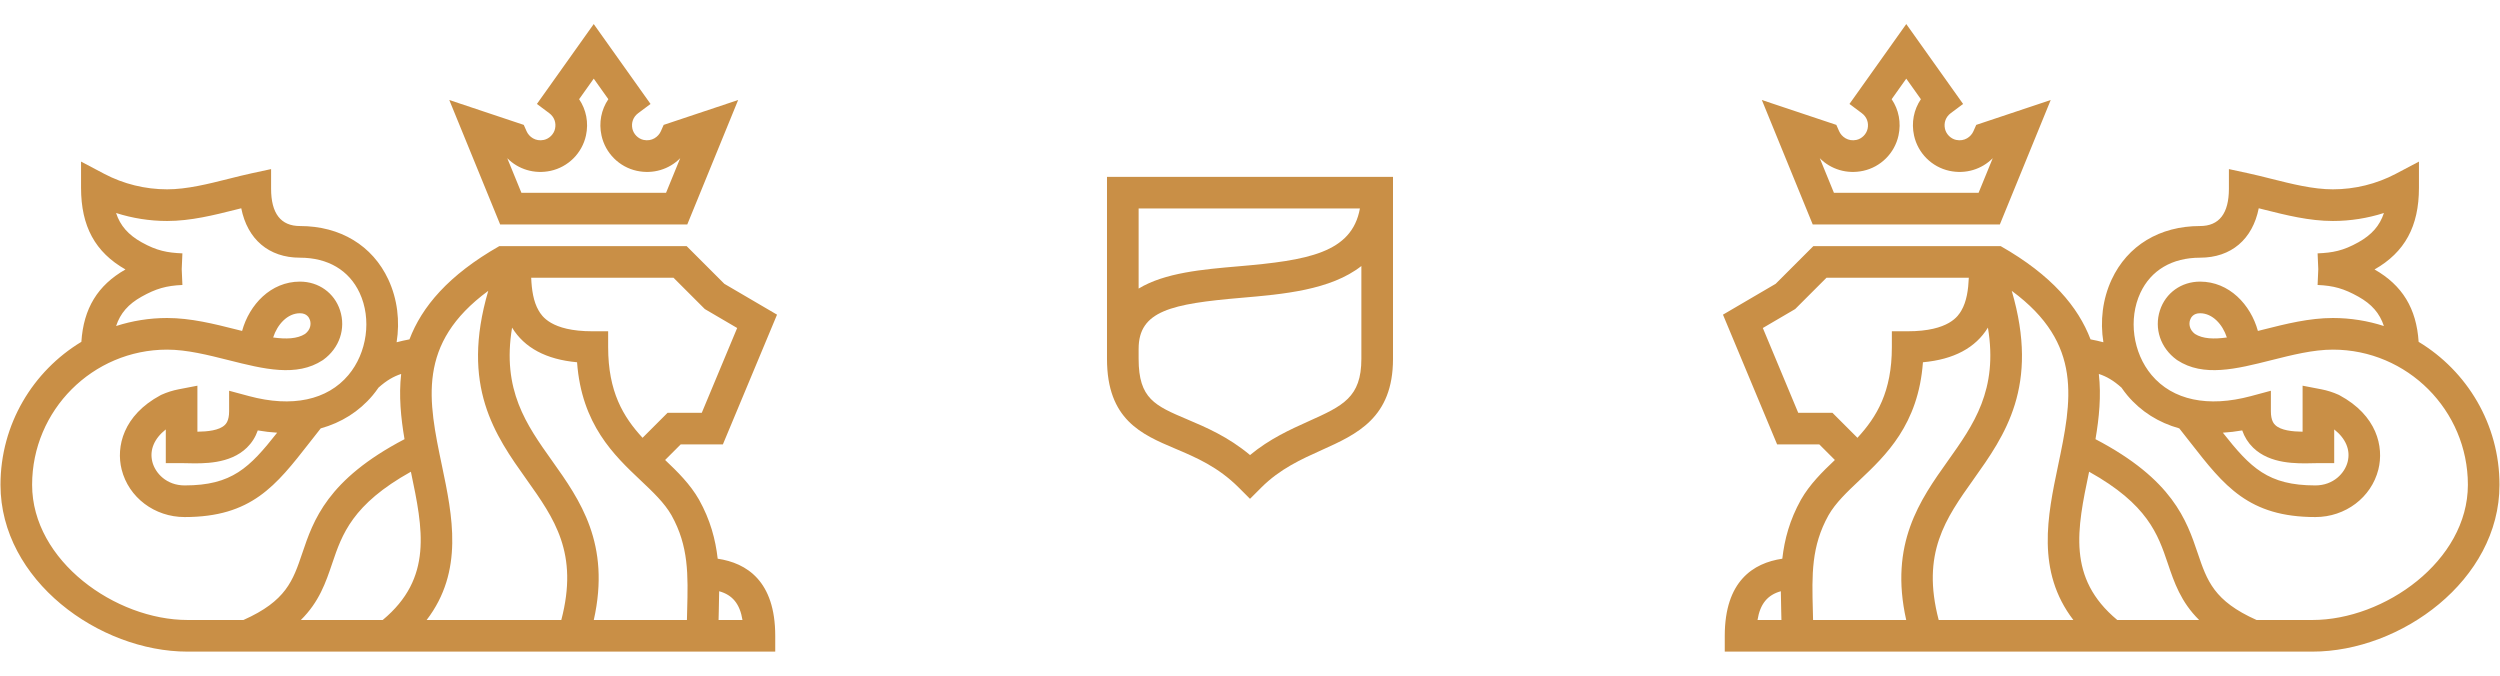 <?xml version="1.0" encoding="UTF-8"?> <svg xmlns="http://www.w3.org/2000/svg" xmlns:xlink="http://www.w3.org/1999/xlink" version="1.1" id="Layer_1" x="0px" y="0px" viewBox="0 0 370 100" xml:space="preserve"> <g> <path fill="#C98F46" d="M173.91,66.389c3.119,1.323,6.344,2.69,9.435,5.781L185,73.826 l1.655-1.655c2.781-2.782,5.93-4.199,8.974-5.57 c5.179-2.333,10.535-4.744,10.535-13.485V26.174h-42.329v26.941 C163.835,62.117,168.957,64.289,173.91,66.389z M168.517,30.856h32.75 c-1.196,6.588-7.757,7.683-17.946,8.556c-5.272,0.452-10.945,0.943-14.804,3.299 V30.856z M168.517,51.617c0-5.622,4.869-6.654,15.204-7.541 c6.152-0.527,13.226-1.139,17.762-4.704v13.744c0,5.715-2.762,6.958-7.776,9.216 c-2.742,1.235-5.791,2.607-8.702,5.017c-3.232-2.71-6.535-4.111-9.268-5.27 c-4.808-2.039-7.221-3.062-7.221-8.963V51.617z"></path> <g> <g> <path fill="#C98F46" d="M357.957,50.592c-0.319-4.944-2.415-8.374-6.527-10.712 c4.483-2.548,6.575-6.39,6.575-12.082v-3.882l-3.433,1.812 c-2.846,1.501-6.063,2.294-9.307,2.294c-2.921,0-6.062-0.791-9.102-1.556 c-1.177-0.297-2.332-0.587-3.45-0.828l-2.834-0.611v2.899 c0,3.668-1.438,5.528-4.273,5.528c-5.969,0-10.735,2.885-13.079,7.915 c-1.348,2.893-1.728,6.156-1.225,9.287c-0.621-0.169-1.25-0.305-1.902-0.429 c-1.827-4.801-5.734-9.492-13.306-13.805l-0.002,0.003h-27.714l-5.579,5.579 l-7.799,4.567l8.014,19.201h6.242l2.306,2.306 c-1.847,1.751-3.711,3.583-5.019,5.876c-1.68,3.012-2.437,5.884-2.761,8.735 c-4.295,0.634-8.517,3.31-8.517,11.41v2.341h56.27h7.846h22.864 c13.066,0,27.68-10.559,27.68-24.688 C369.927,62.782,365.123,54.916,357.957,50.592z M271.197,61.091h-5.062l-5.236-12.547 l4.787-2.804l4.634-4.634h21.065c-0.075,1.766-0.318,3.516-1.107,4.862 c-0.443,0.757-1.793,3.061-7.942,3.061h-2.341v2.341 c0,6.601-2.225,10.318-5.093,13.425L271.197,61.091z M270.621,76.254 c1.046-1.833,2.751-3.444,4.557-5.151c3.926-3.709,8.741-8.261,9.417-17.489 c4.567-0.413,7.791-2.137,9.618-5.127c1.531,9.236-2.123,14.372-5.942,19.74 c-4.098,5.762-8.68,12.244-6.152,23.531h-13.785 c-0.01-0.467-0.021-0.934-0.033-1.393 C268.162,85.055,268.053,80.86,270.621,76.254z M263.564,87.504 c0.006,0.988,0.031,1.981,0.057,2.984c0.011,0.418,0.021,0.845,0.031,1.271 h-3.539C260.497,89.385,261.583,88.052,263.564,87.504z M286.927,91.758 c-2.593-9.892,1.009-14.982,5.159-20.817c4.623-6.499,9.792-13.781,5.652-27.896 c10.627,7.818,8.867,16.257,6.853,25.879c-1.548,7.395-3.269,15.612,2.266,22.834 H286.927z M313.358,91.758c-7.462-6.2-5.942-13.479-4.185-21.875 c0.005-0.023,0.01-0.045,0.014-0.068c8.668,4.835,10.19,9.262,11.641,13.555 c0.956,2.828,1.935,5.717,4.644,8.388H313.358z M342.247,91.758h-8.278 c-6.302-2.813-7.322-5.793-8.706-9.887 c-1.647-4.876-3.687-10.886-15.132-16.873c0.542-3.172,0.861-6.416,0.496-9.655 c1.134,0.376,2.14,0.946,3.354,2.025c0.273,0.395,0.559,0.782,0.87,1.152 c2.01,2.391,4.632,4.032,7.682,4.881c0.575,0.723,1.119,1.421,1.644,2.093 c4.994,6.403,8.604,11.03,18.495,11.03c4.448,0,8.283-2.896,9.325-7.04 c0.846-3.367-0.224-8.023-5.763-10.995l-0.148-0.073 c-0.809-0.362-1.655-0.631-2.519-0.798l-2.784-0.537v6.811 c-1.503-0.018-3.229-0.188-4.055-0.993c-0.158-0.154-0.638-0.623-0.638-2.015 v-3.054l-2.949,0.793c-6.356,1.71-11.579,0.605-14.706-3.115 c-2.775-3.303-3.459-8.304-1.662-12.161c1.565-3.359,4.703-5.21,8.835-5.21 c4.619,0,7.774-2.735,8.685-7.314c0.242,0.062,0.486,0.122,0.73,0.184 c3.315,0.835,6.743,1.698,10.244,1.698c2.567,0,5.123-0.403,7.554-1.183 c-0.616,1.89-1.824,3.241-3.773,4.331c-2.267,1.27-3.813,1.55-6.044,1.645 l0.1,2.339l-0.101,2.339c2.387,0.103,3.912,0.54,6.045,1.734 c1.95,1.091,3.151,2.45,3.767,4.341c-2.38-0.768-4.915-1.187-7.547-1.187 c-3.502,0-6.937,0.866-10.259,1.704c-0.281,0.07-0.562,0.142-0.841,0.211 c-1.072-3.891-4.246-7.3-8.56-7.3c-2.767,0-5.097,1.667-5.936,4.248 c-0.882,2.712,0.089,5.584,2.473,7.316l0.089,0.062 c3.855,2.537,8.742,1.307,13.919,0.002c3.045-0.768,6.193-1.562,9.114-1.562 c11.017,0,19.979,8.975,19.979,20.007C365.245,83.019,352.883,91.758,342.247,91.758z M328.981,64.038c0.936-0.054,1.893-0.166,2.867-0.336 c0.341,0.981,0.878,1.833,1.608,2.546c2.521,2.461,6.486,2.367,8.859,2.308 c0.296-0.007,0.567-0.014,0.807-0.014h2.341v-4.989 c1.711,1.355,2.431,3.045,1.992,4.79c-0.424,1.686-2.103,3.5-4.785,3.5 C335.676,71.842,333.079,69.235,328.981,64.038z M329.574,49.947 c-1.921,0.266-3.57,0.207-4.72-0.522c-0.825-0.626-0.92-1.466-0.73-2.051 c0.123-0.379,0.479-1.014,1.483-1.014 C327.457,46.36,328.954,48.018,329.574,49.947z"></path> <path fill="#C98F46" d="M295.978,33.217l7.528-18.415l-11.023,3.681l-0.419,0.947 c-0.355,0.805-1.307,1.548-2.561,1.276c-0.795-0.172-1.473-0.85-1.648-1.649 c-0.197-0.896,0.121-1.758,0.851-2.303l1.832-1.369l-8.408-11.825 l-8.409,11.826l1.833,1.368c0.73,0.545,1.049,1.406,0.852,2.303 c-0.176,0.799-0.854,1.478-1.649,1.649c-1.24,0.271-2.204-0.472-2.562-1.277 l-0.418-0.946l-11.022-3.681l7.527,18.415H295.978z M275.745,25.283 c2.604-0.563,4.658-2.612,5.231-5.22c0.422-1.919,0.038-3.839-1.011-5.382 l2.163-3.043l2.164,3.044c-1.049,1.543-1.433,3.462-1.011,5.38 c0.572,2.607,2.625,4.656,5.23,5.221c2.41,0.521,4.791-0.227,6.416-1.871 l-2.096,5.124h-21.408l-2.095-5.124C270.954,25.057,273.333,25.803,275.745,25.283z "></path> </g> </g> <g> <g> <path fill="#C98F46" d="M12.043,50.592c0.319-4.944,2.415-8.374,6.527-10.712 c-4.483-2.548-6.575-6.39-6.575-12.082v-3.882l3.433,1.812 c2.846,1.501,6.063,2.294,9.307,2.294c2.921,0,6.062-0.791,9.102-1.556 c1.177-0.297,2.332-0.587,3.45-0.828l2.834-0.611v2.899 c0,3.668,1.438,5.528,4.273,5.528c5.969,0,10.735,2.885,13.079,7.915 c1.348,2.893,1.728,6.156,1.225,9.287c0.621-0.169,1.25-0.305,1.902-0.429 c1.827-4.801,5.734-9.492,13.306-13.805l0.002,0.003h27.714l5.579,5.579 l7.799,4.567l-8.014,19.201h-6.242l-2.306,2.306 c1.847,1.751,3.711,3.583,5.019,5.876c1.68,3.012,2.437,5.884,2.761,8.735 c4.295,0.634,8.517,3.31,8.517,11.41v2.341H58.463h-7.846H27.753 c-13.066,0-27.68-10.559-27.68-24.688C0.073,62.782,4.877,54.916,12.043,50.592z M98.803,61.091h5.062l5.236-12.547l-4.787-2.804l-4.634-4.634H78.616 c0.075,1.766,0.318,3.516,1.107,4.862c0.443,0.757,1.793,3.061,7.942,3.061 h2.341v2.341c0,6.601,2.225,10.318,5.093,13.425L98.803,61.091z M99.379,76.254 c-1.046-1.833-2.751-3.444-4.557-5.151c-3.926-3.709-8.741-8.261-9.417-17.489 c-4.567-0.413-7.791-2.137-9.618-5.127c-1.531,9.236,2.123,14.372,5.942,19.74 c4.098,5.762,8.68,12.244,6.152,23.531h13.785 c0.01-0.467,0.021-0.934,0.033-1.393 C101.838,85.055,101.947,80.86,99.379,76.254z M106.436,87.504 c-0.006,0.988-0.031,1.981-0.057,2.984c-0.011,0.418-0.021,0.845-0.031,1.271 h3.539C109.503,89.385,108.417,88.052,106.436,87.504z M83.073,91.758 c2.593-9.892-1.009-14.982-5.159-20.817c-4.623-6.499-9.792-13.781-5.652-27.896 c-10.627,7.818-8.867,16.257-6.853,25.879c1.548,7.395,3.269,15.612-2.266,22.834 H83.073z M56.642,91.758c7.462-6.2,5.942-13.479,4.185-21.875 c-0.005-0.023-0.01-0.045-0.014-0.068c-8.668,4.835-10.19,9.262-11.641,13.555 c-0.956,2.828-1.935,5.717-4.644,8.388H56.642z M27.753,91.758h8.278 c6.302-2.813,7.322-5.793,8.706-9.887c1.647-4.876,3.687-10.886,15.132-16.873 c-0.542-3.172-0.861-6.416-0.496-9.655c-1.134,0.376-2.14,0.946-3.354,2.025 c-0.273,0.395-0.559,0.782-0.87,1.152c-2.01,2.391-4.632,4.032-7.682,4.881 c-0.575,0.723-1.119,1.421-1.644,2.093 c-4.994,6.403-8.604,11.03-18.495,11.03c-4.448,0-8.283-2.896-9.325-7.04 c-0.846-3.367,0.224-8.023,5.763-10.995l0.148-0.073 c0.809-0.362,1.655-0.631,2.519-0.798l2.784-0.537v6.811 c1.503-0.018,3.229-0.188,4.055-0.993c0.158-0.154,0.638-0.623,0.638-2.015 v-3.054l2.949,0.793c6.356,1.71,11.579,0.605,14.706-3.115 c2.775-3.303,3.459-8.304,1.662-12.161c-1.565-3.359-4.703-5.21-8.835-5.21 c-4.619,0-7.774-2.735-8.685-7.314c-0.242,0.062-0.486,0.122-0.73,0.184 c-3.315,0.835-6.743,1.698-10.244,1.698c-2.567,0-5.123-0.403-7.554-1.183 c0.616,1.89,1.824,3.241,3.773,4.331c2.267,1.27,3.813,1.55,6.044,1.645 l-0.1,2.339l0.101,2.339c-2.387,0.103-3.912,0.54-6.045,1.734 c-1.95,1.091-3.151,2.45-3.767,4.341c2.38-0.768,4.915-1.187,7.547-1.187 c3.502,0,6.937,0.866,10.259,1.704c0.281,0.07,0.562,0.142,0.841,0.211 c1.072-3.891,4.246-7.3,8.56-7.3c2.767,0,5.097,1.667,5.936,4.248 c0.882,2.712-0.089,5.584-2.473,7.316l-0.089,0.062 c-3.855,2.537-8.742,1.307-13.919,0.002c-3.045-0.768-6.193-1.562-9.114-1.562 c-11.017,0-19.979,8.975-19.979,20.007C4.755,83.019,17.117,91.758,27.753,91.758z M41.019,64.038c-0.936-0.054-1.893-0.166-2.867-0.336 c-0.341,0.981-0.878,1.833-1.608,2.546c-2.521,2.461-6.486,2.367-8.859,2.308 c-0.296-0.007-0.567-0.014-0.807-0.014h-2.341v-4.989 c-1.711,1.355-2.431,3.045-1.992,4.79c0.424,1.686,2.103,3.5,4.785,3.5 C34.324,71.842,36.921,69.235,41.019,64.038z M40.426,49.947 c1.921,0.266,3.57,0.207,4.72-0.522c0.825-0.626,0.92-1.466,0.73-2.051 c-0.123-0.379-0.479-1.014-1.483-1.014 C42.543,46.36,41.046,48.018,40.426,49.947z"></path> <path fill="#C98F46" d="M74.022,33.217l-7.528-18.415l11.023,3.681l0.419,0.947 c0.355,0.805,1.307,1.548,2.561,1.276c0.795-0.172,1.473-0.85,1.648-1.649 c0.197-0.896-0.121-1.758-0.851-2.303l-1.832-1.369l8.408-11.825l8.409,11.826 l-1.833,1.368c-0.73,0.545-1.049,1.406-0.852,2.303 c0.176,0.799,0.854,1.478,1.649,1.649c1.24,0.271,2.204-0.472,2.562-1.277 l0.418-0.946l11.022-3.681l-7.527,18.415H74.022z M94.255,25.283 c-2.604-0.563-4.658-2.612-5.231-5.22c-0.422-1.919-0.038-3.839,1.011-5.382 l-2.163-3.043l-2.164,3.044c1.049,1.543,1.433,3.462,1.011,5.38 c-0.572,2.607-2.625,4.656-5.23,5.221c-2.41,0.521-4.791-0.227-6.416-1.871 l2.096,5.124H98.575l2.095-5.124C99.046,25.057,96.667,25.803,94.255,25.283z"></path> </g> </g> </g> </svg> 